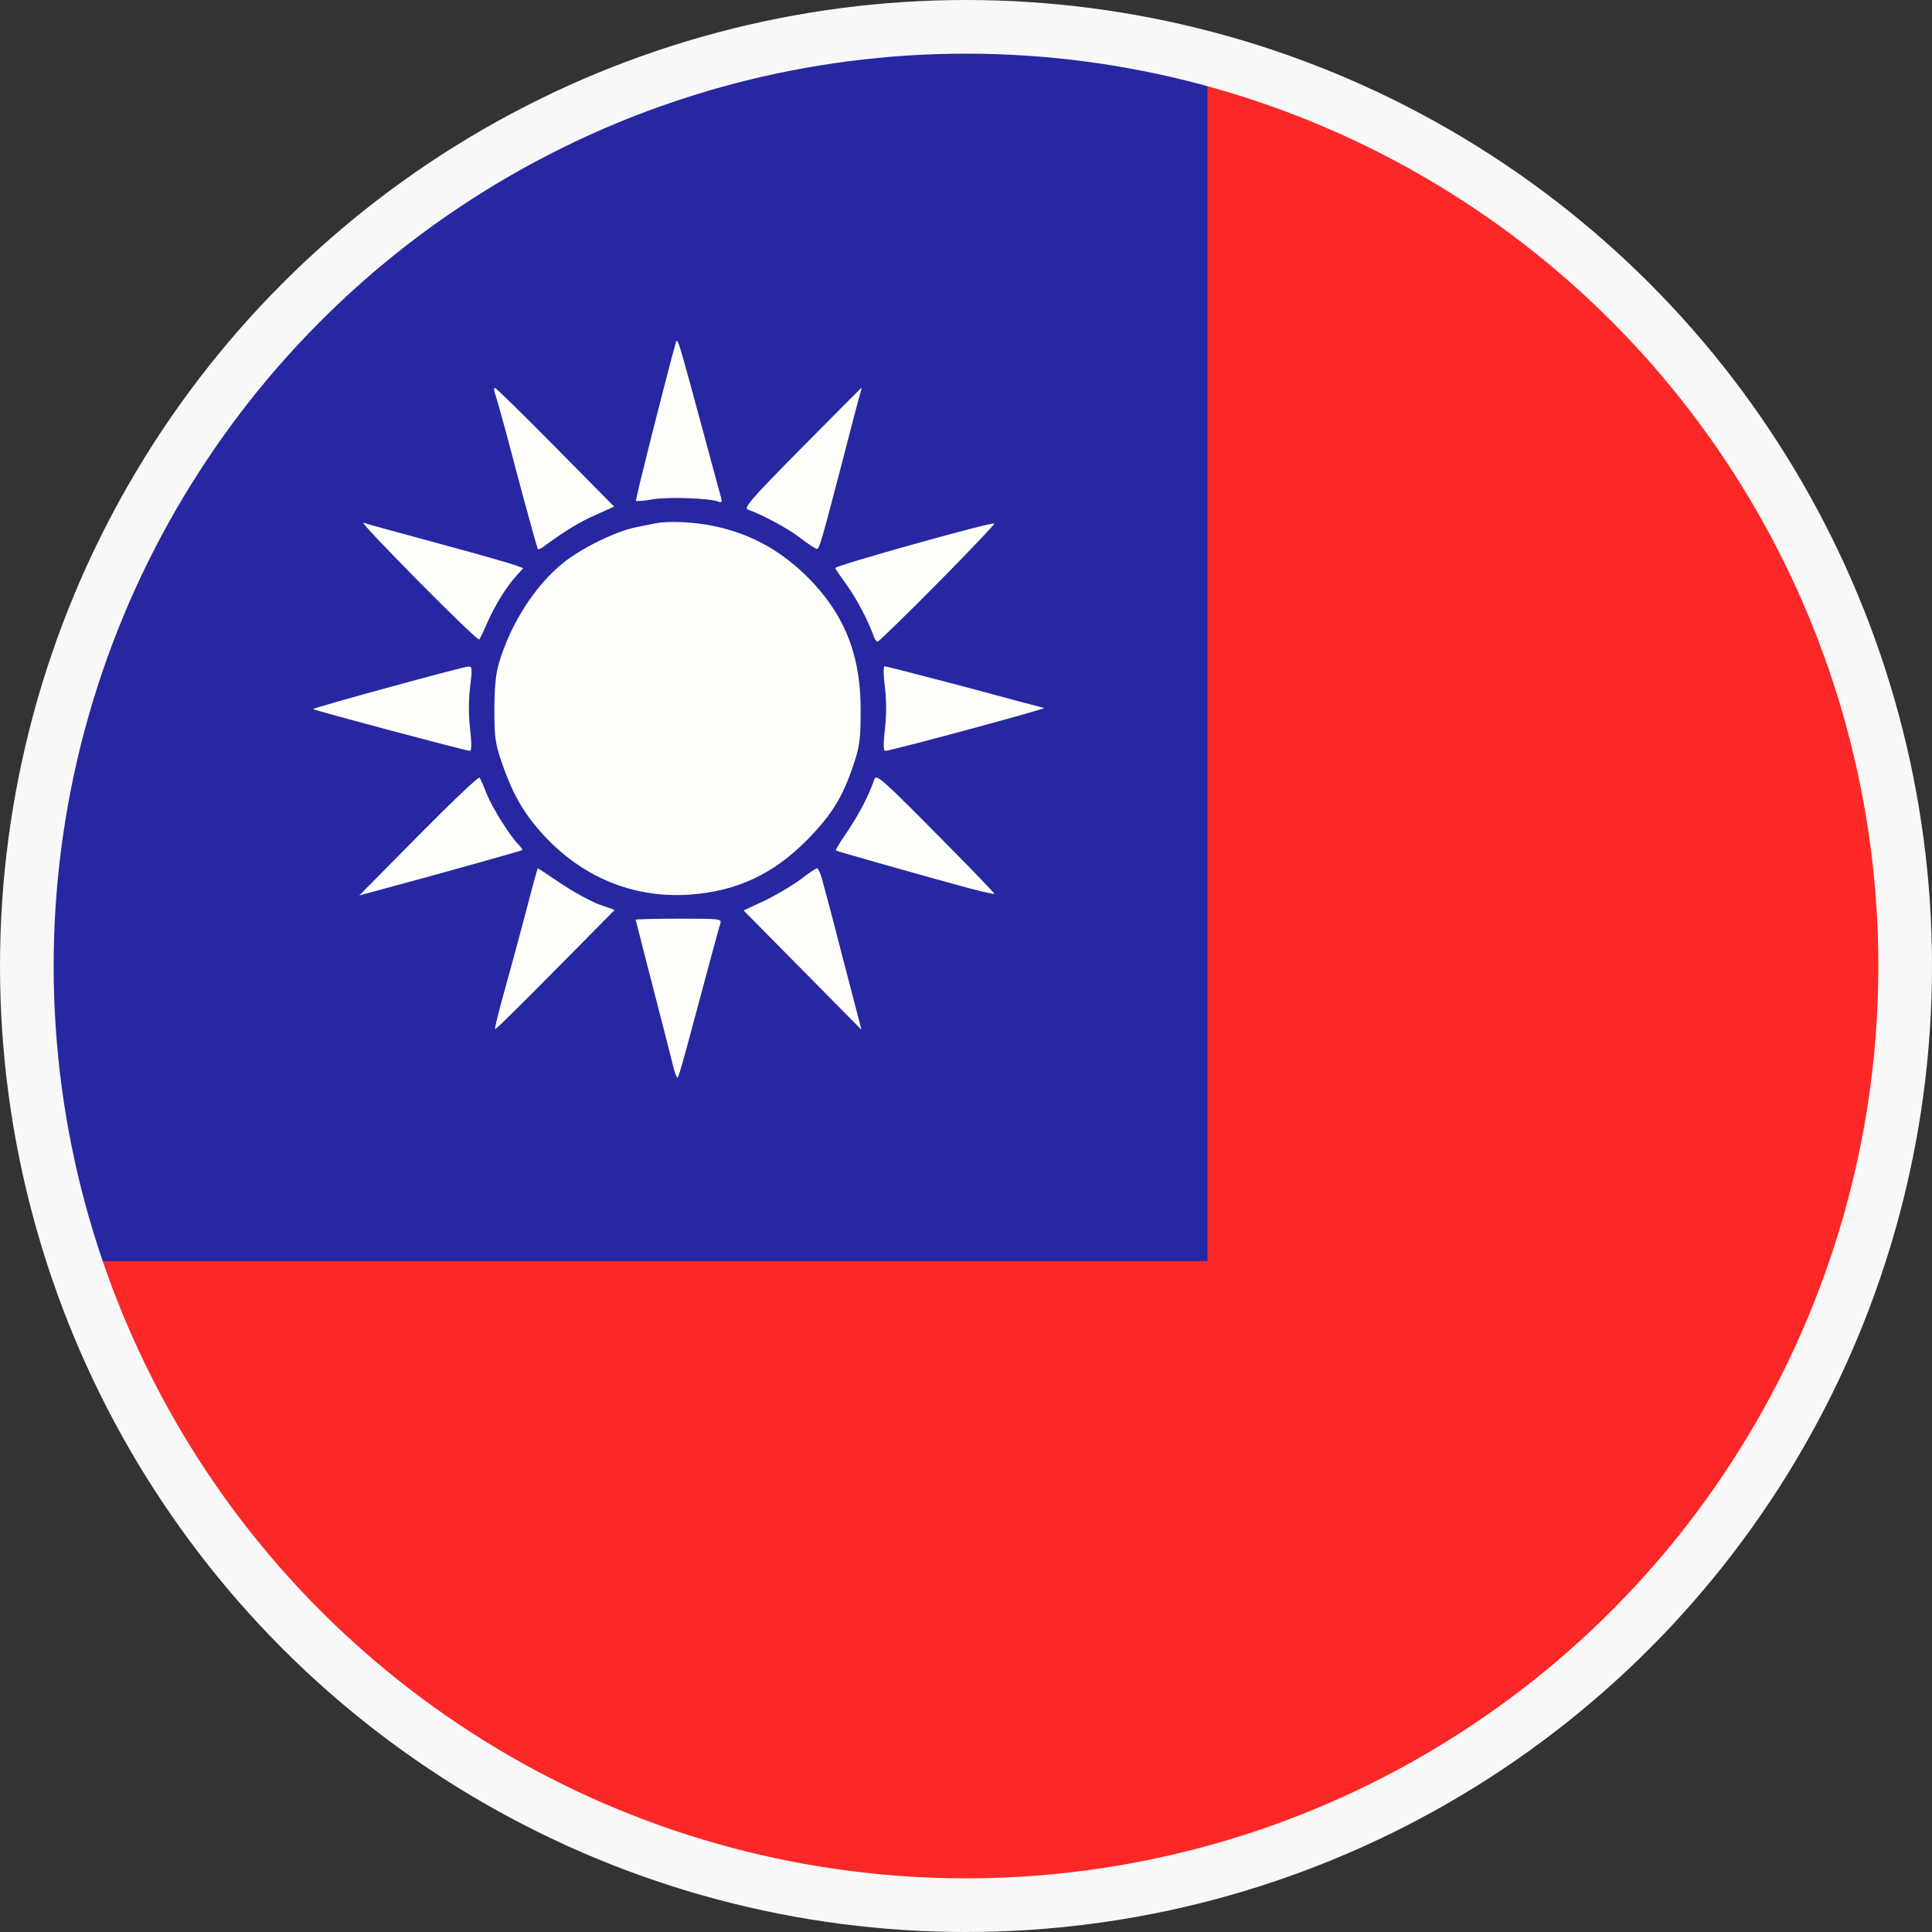 <svg width="72" height="72" viewBox="0 0 72 72" fill="none" xmlns="http://www.w3.org/2000/svg">
<rect x="0" y="0" width="72" height="72" fill="#333333" stroke="none"/>
<path d="M71 36C71 55.33 55.33 71 36 71C16.67 71 1 55.33 1 36C1 16.67 16.67 1 36 1C55.33 1 71 16.67 71 36Z" fill="#FC2827"/>
<path fill-rule="evenodd" clip-rule="evenodd" d="M42.806 5.15V46H5.648C4.527 42.709 3.917 39.168 3.917 35.479C3.917 18.048 17.543 3.917 34.351 3.917C37.285 3.917 40.121 4.347 42.806 5.15Z" fill="#FEFFFB"/>
<path fill-rule="evenodd" clip-rule="evenodd" d="M45 2.322V28.439V47H31.933H2.756C1.617 43.531 1 39.821 1 35.965C1 16.654 16.472 1 35.557 1C38.831 1 41.998 1.461 45 2.322ZM26.204 16.082L26.5 17.177L26.5 17.178C26.705 17.934 26.856 18.494 26.877 18.564C26.918 18.706 26.887 18.747 26.777 18.696C26.445 18.564 24.917 18.513 24.344 18.605C24.013 18.666 23.721 18.686 23.701 18.666C23.671 18.635 24.746 14.364 25.169 12.828C25.171 12.82 25.173 12.812 25.175 12.805C25.19 12.747 25.202 12.702 25.22 12.7C25.286 12.69 25.433 13.233 26.111 15.739C26.141 15.849 26.172 15.964 26.204 16.082ZM20.706 16.672L22.887 18.879L22.213 19.184C21.64 19.428 21.017 19.805 20.213 20.405C20.143 20.456 20.062 20.476 20.042 20.456C20.022 20.425 19.671 19.174 19.268 17.659C18.876 16.154 18.505 14.811 18.454 14.689C18.404 14.557 18.404 14.455 18.444 14.455C18.484 14.455 19.5 15.452 20.706 16.672ZM32.084 14.577C32.054 14.648 31.762 15.757 31.431 17.049C30.616 20.171 30.536 20.456 30.446 20.456C30.395 20.456 30.114 20.273 29.812 20.039C29.33 19.672 28.435 19.195 27.872 18.991C27.701 18.93 28.023 18.564 29.873 16.693C31.089 15.462 32.094 14.455 32.104 14.455C32.114 14.455 32.104 14.516 32.084 14.577ZM16.303 20.242C17.741 20.628 19.047 21.005 19.208 21.066L19.5 21.178L19.248 21.452C18.876 21.859 18.444 22.561 18.163 23.202C18.032 23.507 17.891 23.791 17.861 23.832C17.831 23.873 16.816 22.896 15.6 21.666C14.383 20.435 13.459 19.459 13.539 19.479C13.62 19.51 14.866 19.856 16.303 20.242ZM26.586 19.601C28.073 19.907 29.29 20.618 30.355 21.778C31.551 23.09 32.084 24.544 32.074 26.507C32.074 27.565 32.034 27.839 31.793 28.541C31.39 29.731 30.988 30.372 30.084 31.297C28.807 32.589 27.44 33.219 25.691 33.341C23.671 33.474 21.831 32.752 20.374 31.246C19.58 30.412 19.148 29.69 18.736 28.521C18.454 27.717 18.424 27.504 18.424 26.456C18.424 25.612 18.474 25.114 18.605 24.676C19.037 23.232 19.942 21.829 20.967 20.995C21.651 20.435 22.937 19.805 23.691 19.652C23.798 19.631 23.909 19.608 24.014 19.586L24.015 19.586L24.015 19.586C24.206 19.547 24.374 19.513 24.445 19.5C24.917 19.408 25.862 19.449 26.586 19.601ZM34.949 21.727C33.763 22.927 32.747 23.913 32.707 23.913C32.667 23.913 32.607 23.832 32.566 23.73C32.386 23.181 31.883 22.235 31.531 21.768C31.31 21.462 31.129 21.198 31.129 21.168C31.129 21.076 36.969 19.439 37.059 19.51C37.08 19.53 36.135 20.527 34.949 21.727ZM17.52 25.602C17.459 26.08 17.459 26.67 17.52 27.178C17.58 27.717 17.58 27.982 17.509 27.982C17.369 27.982 11.72 26.476 11.669 26.426C11.629 26.385 17.208 24.859 17.459 24.839C17.6 24.829 17.6 24.931 17.52 25.602ZM35.944 25.592C37.522 26.019 38.859 26.375 38.909 26.385C38.999 26.415 33.169 27.992 32.989 27.982C32.918 27.982 32.918 27.717 32.978 27.178C33.039 26.67 33.039 26.08 32.978 25.602C32.918 25.154 32.918 24.829 32.968 24.829C33.019 24.829 34.356 25.175 35.944 25.592ZM18.133 29.578C18.344 30.097 19.007 31.165 19.329 31.48C19.419 31.582 19.48 31.663 19.459 31.684C19.409 31.714 16.223 32.609 14.544 33.057L13.388 33.372L15.6 31.134C16.816 29.904 17.831 28.938 17.871 28.978C17.901 29.019 18.022 29.283 18.133 29.578ZM35.381 31.562C36.306 32.497 37.059 33.28 37.059 33.311C37.059 33.331 36.637 33.24 36.135 33.107C34.627 32.701 31.179 31.724 31.149 31.694C31.129 31.673 31.33 31.348 31.591 30.972C32.014 30.341 32.386 29.629 32.577 29.06C32.657 28.826 32.778 28.927 35.381 31.562ZM20.887 32.914C21.339 33.219 21.982 33.575 22.304 33.697L22.907 33.911L20.706 36.138C19.5 37.359 18.494 38.355 18.454 38.355C18.424 38.355 18.565 37.776 18.766 37.053C18.967 36.342 19.329 34.999 19.58 34.053C19.821 33.118 20.032 32.355 20.042 32.355C20.052 32.355 20.434 32.609 20.887 32.914ZM30.627 32.731C30.687 32.945 31.049 34.297 31.421 35.752L32.104 38.376L29.913 36.158L27.712 33.931L28.496 33.565C28.918 33.362 29.521 33.006 29.822 32.782C30.124 32.548 30.405 32.365 30.446 32.355C30.486 32.355 30.566 32.528 30.627 32.731ZM26.837 34.44C26.76 34.694 26.348 36.227 25.816 38.206L25.752 38.447C25.51 39.362 25.289 40.135 25.259 40.155C25.229 40.186 25.169 40.033 25.108 39.82C25.063 39.618 24.779 38.519 24.458 37.273L24.354 36.87C23.993 35.467 23.691 34.297 23.691 34.277C23.691 34.257 24.415 34.236 25.299 34.236C26.867 34.236 26.907 34.236 26.837 34.44Z" fill="#2727A2"/>
<circle cx="36" cy="36" r="35" stroke="#F8F8F8" stroke-width="2"/>
</svg>
